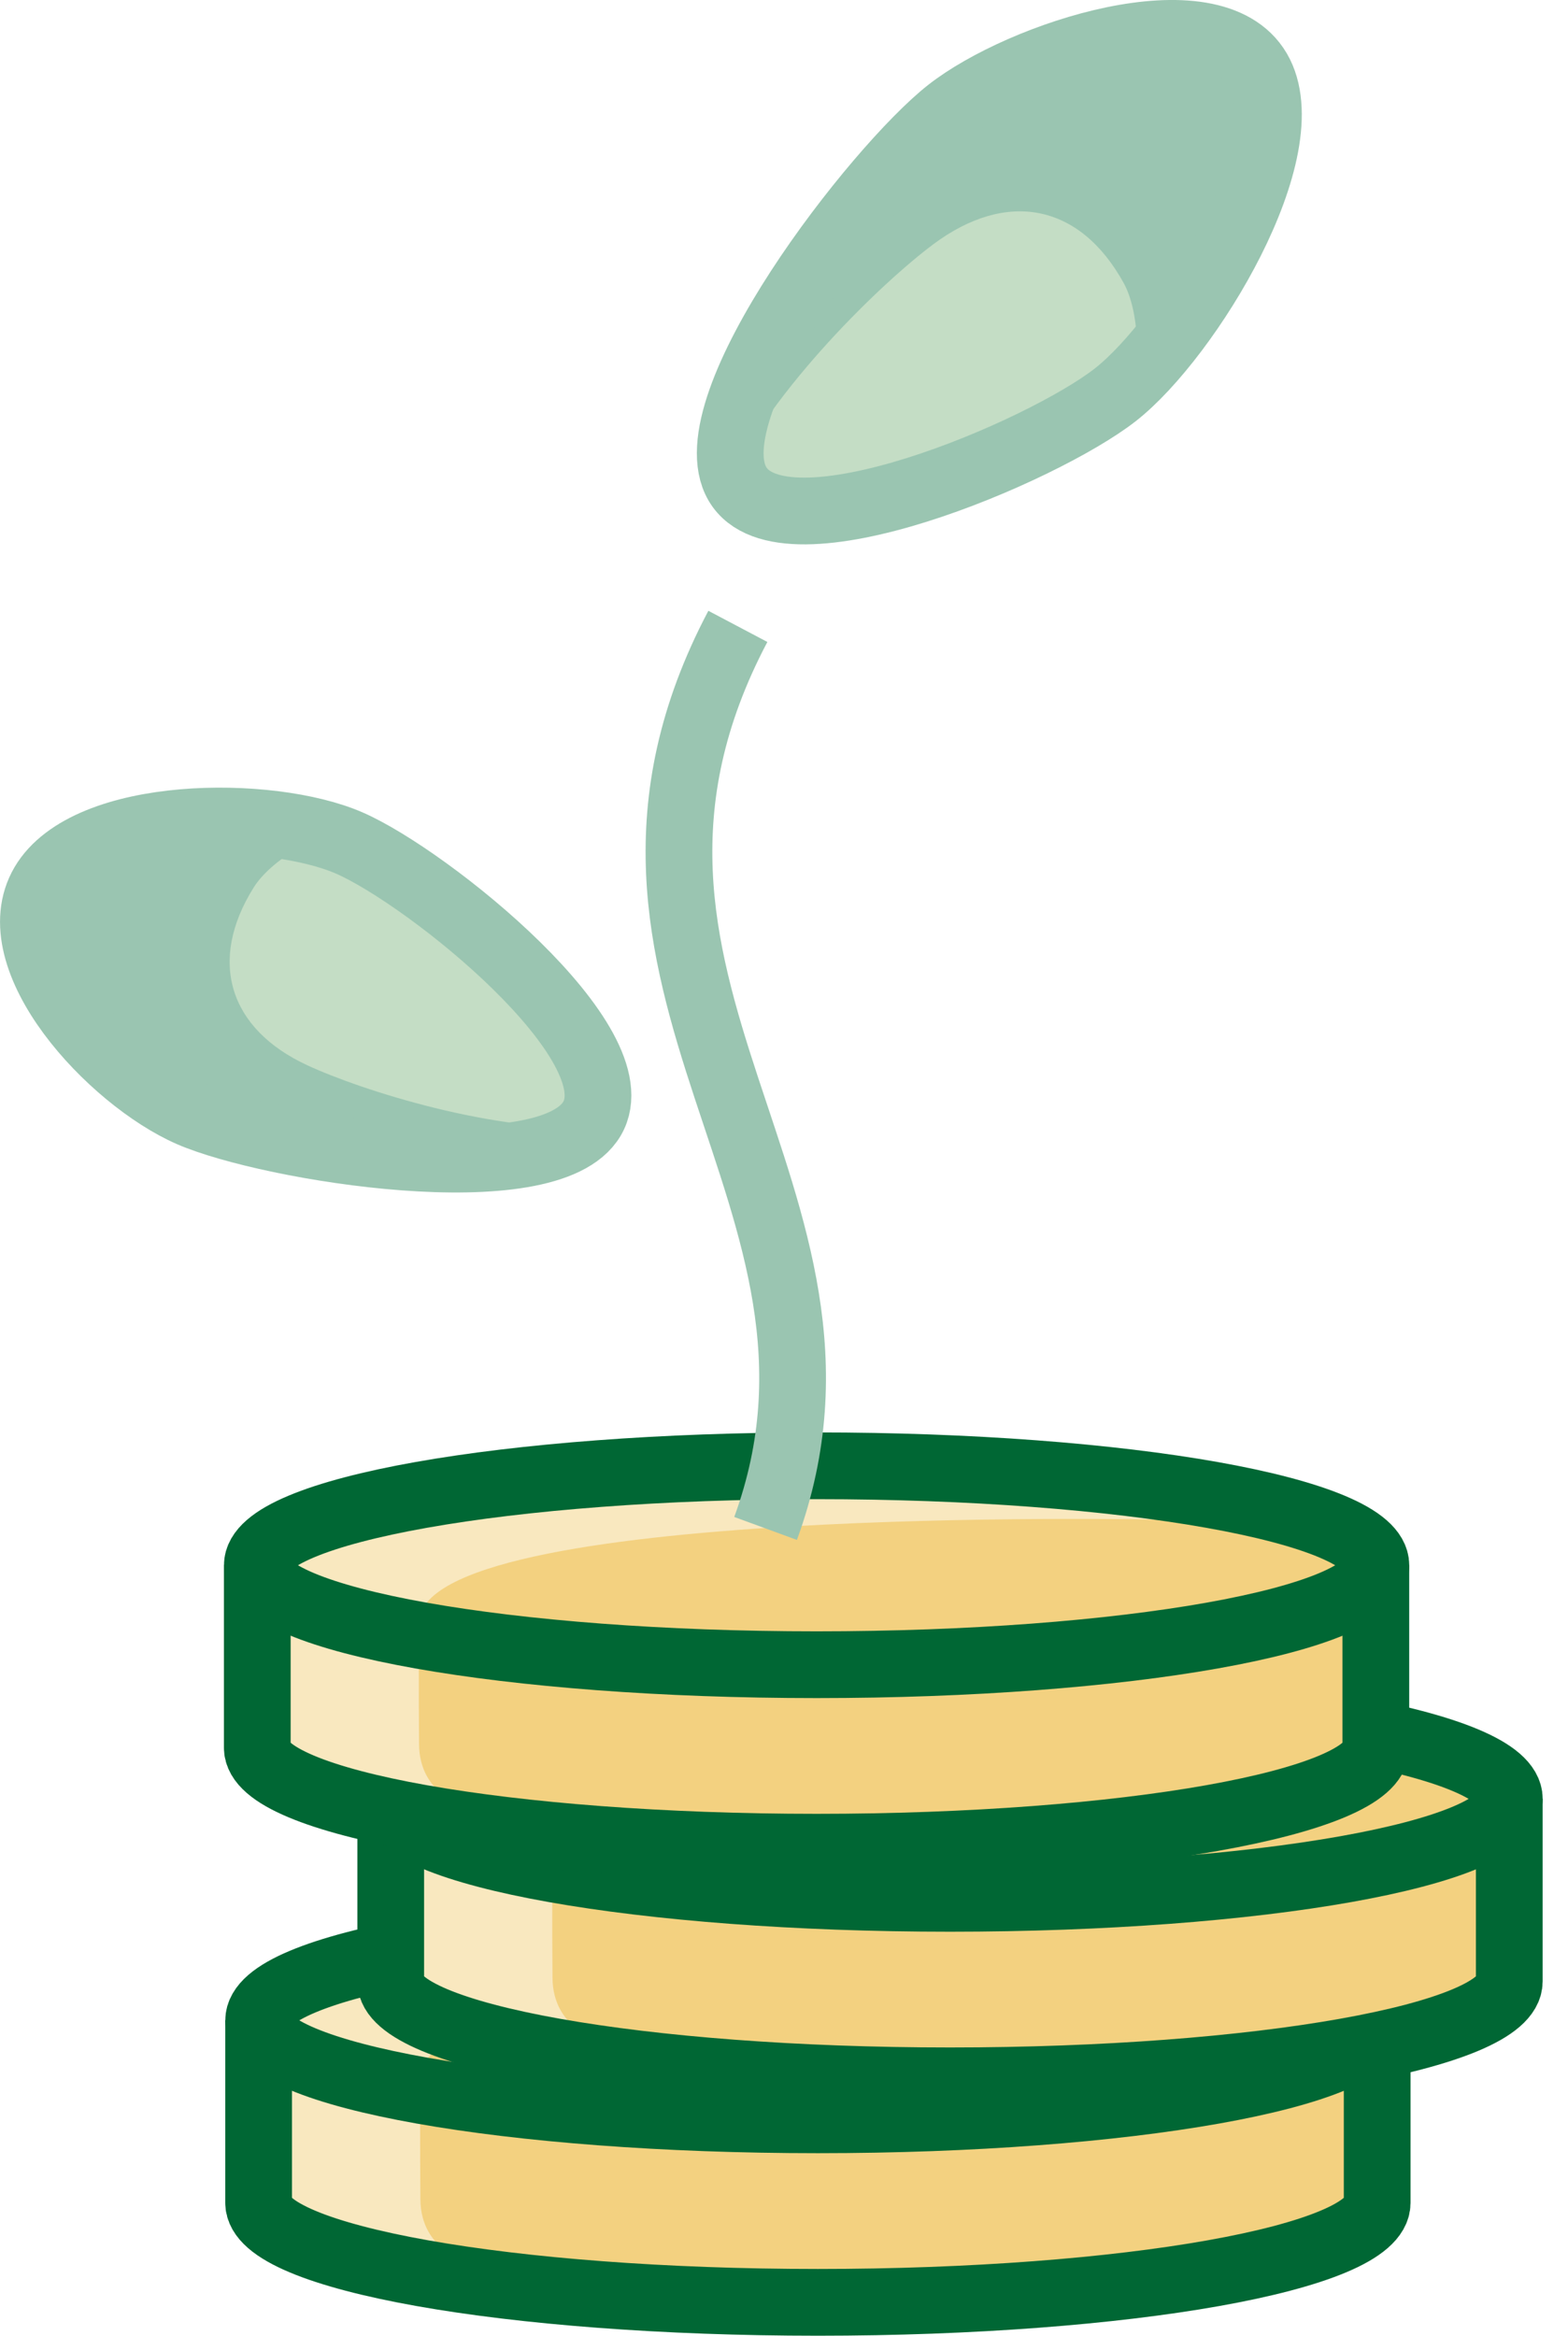 <?xml version="1.0" encoding="UTF-8"?>
<svg width="47px" height="70px" viewBox="0 0 47 70" version="1.1" xmlns="http://www.w3.org/2000/svg" xmlns:xlink="http://www.w3.org/1999/xlink">
    <title>illu_muenzen-pflanze-3_polychrome</title>
    <g id="Symbols" stroke="none" stroke-width="1" fill="none" fill-rule="evenodd">
        <g id="Group-8" transform="translate(1, 1)">
            <path d="M23.517,56.555 C14.258,56.555 6.753,57.889 6.753,59.535 L6.753,65.003 C6.753,66.65 14.258,67.985 23.517,67.985 C32.775,67.985 40.281,66.65 40.281,65.003 L40.281,59.535 C40.281,57.889 32.775,56.555 23.517,56.555" id="Fill-561" fill="#f3d180"></path>
            <path d="M23.517,56.555 C14.258,56.555 6.753,57.889 6.753,59.535 L6.753,65.003 C6.753,66.65 14.258,67.985 23.517,67.985 C32.775,67.985 40.281,66.65 40.281,65.003 L40.281,59.535 C40.281,57.889 32.775,56.555 23.517,56.555 Z" id="Stroke-563" stroke="#006734"></path>
            <path d="M33.702,58.167 C33.702,58.167 11.629,57.699 11.601,61.249 C11.583,63.533 11.601,64.499 11.601,64.883 C11.601,66.479 13.115,66.809 13.115,66.809 C13.115,66.809 6.982,66.844 6.867,65.354 C6.752,63.864 6.024,58.462 7.886,58.14 C28.06,54.644 33.702,58.167 33.702,58.167" id="Fill-565" fill="#f9e8bf"></path>
            <path d="M40.281,59.535 C40.281,61.181 32.775,62.515 23.517,62.515 C14.258,62.515 6.753,61.181 6.753,59.535 C6.753,57.889 14.258,56.555 23.517,56.555 C32.775,56.555 40.281,57.889 40.281,59.535 Z" id="Stroke-567" stroke="#006734" stroke-width="2"></path>
            <path d="M6.752,59.535 L6.752,65.003 C6.752,66.649 14.257,67.984 23.516,67.984 C32.774,67.984 40.28,66.649 40.28,65.003 L40.28,59.535" id="Stroke-569" stroke="#006734" stroke-width="2"></path>
            <path d="M27.476,49.918 C18.218,49.918 10.712,51.252 10.712,52.898 L10.712,58.366 C10.712,60.013 18.218,61.347 27.476,61.347 C36.735,61.347 44.24,60.013 44.24,58.366 L44.24,52.898 C44.24,51.252 36.735,49.918 27.476,49.918" id="Fill-571" fill="#f3d180"></path>
            <path d="M27.476,49.918 C18.218,49.918 10.712,51.252 10.712,52.898 L10.712,58.366 C10.712,60.013 18.218,61.347 27.476,61.347 C36.735,61.347 44.24,60.013 44.24,58.366 L44.24,52.898 C44.24,51.252 36.735,49.918 27.476,49.918 Z" id="Stroke-573" stroke="#006734"></path>
            <path d="M37.662,51.531 C37.662,51.531 15.589,51.062 15.561,54.613 C15.543,56.897 15.561,57.863 15.561,58.246 C15.561,59.843 17.075,60.173 17.075,60.173 C17.075,60.173 10.942,60.208 10.828,58.718 C10.712,57.227 9.984,51.826 11.846,51.503 C32.02,48.008 37.662,51.531 37.662,51.531" id="Fill-575" fill="#f9e8bf"></path>
            <path d="M44.241,52.899 C44.241,54.545 36.736,55.879 27.477,55.879 C18.219,55.879 10.713,54.545 10.713,52.899 C10.713,51.253 18.219,49.919 27.477,49.919 C36.736,49.919 44.241,51.253 44.241,52.899 Z" id="Stroke-577" stroke="#006734" stroke-width="2"></path>
            <path d="M10.712,52.899 L10.712,58.367 C10.712,60.013 18.218,61.347 27.476,61.347 C36.735,61.347 44.24,60.013 44.24,58.367 L44.24,52.899" id="Stroke-579" stroke="#006734" stroke-width="2"></path>
            <path d="M23.476,42.918 C14.218,42.918 6.712,44.252 6.712,45.898 L6.712,51.366 C6.712,53.013 14.218,54.347 23.476,54.347 C32.735,54.347 40.24,53.013 40.24,51.366 L40.24,45.898 C40.24,44.252 32.735,42.918 23.476,42.918" id="Fill-581" fill="#f3d180"></path>
            <path d="M23.476,42.918 C14.218,42.918 6.712,44.252 6.712,45.898 L6.712,51.366 C6.712,53.013 14.218,54.347 23.476,54.347 C32.735,54.347 40.24,53.013 40.24,51.366 L40.24,45.898 C40.24,44.252 32.735,42.918 23.476,42.918 Z" id="Stroke-583" stroke="#006734"></path>
            <path d="M33.662,44.531 C33.662,44.531 11.589,44.062 11.561,47.613 C11.543,49.897 11.561,50.863 11.561,51.246 C11.561,52.843 13.075,53.173 13.075,53.173 C13.075,53.173 6.942,53.208 6.828,51.718 C6.712,50.227 5.984,44.826 7.846,44.503 C28.02,41.008 33.662,44.531 33.662,44.531" id="Fill-585" fill="#f9e8bf"></path>
            <path d="M40.241,45.899 C40.241,47.545 32.736,48.879 23.477,48.879 C14.219,48.879 6.713,47.545 6.713,45.899 C6.713,44.253 14.219,42.919 23.477,42.919 C32.736,42.919 40.241,44.253 40.241,45.899 Z" id="Stroke-587" stroke="#006734" stroke-width="2"></path>
            <path d="M6.712,45.899 L6.712,51.367 C6.712,53.013 14.218,54.347 23.476,54.347 C32.735,54.347 40.24,53.013 40.24,51.367 L40.24,45.899" id="Stroke-589" stroke="#006734" stroke-width="2"></path>
            <path d="M4.699,32.364 C7.076,33.399 15.423,34.759 16.743,32.521 C18.058,30.284 11.846,25.295 9.469,24.26 C7.093,23.223 4.098,24.196 2.778,26.433 C1.463,28.671 2.323,31.326 4.699,32.364" id="Fill-591" fill="#C4DDC5"></path>
            <path d="M8.211,30.918 C5.862,29.831 5.224,27.794 6.605,25.59 C7.095,24.802 8.612,23.809 9.54,24.086 C6.205,23.088 1.193,23.968 0.297,25.488 C-1.018,27.727 2.323,31.325 4.7,32.36 C6.788,33.272 14.447,34.009 16.941,32.767 C13.879,32.962 9.833,31.67 8.211,30.918" id="Fill-593" fill="#9AC5B1"></path>
            <path d="M4.7,32.363 C7.077,33.398 15.424,34.759 16.744,32.52 C18.058,30.285 11.847,25.295 9.47,24.259 C7.091,23.222 1.617,23.252 0.298,25.489 C-1.018,27.729 2.324,31.325 4.7,32.363 Z" id="Stroke-595" stroke="#9AC5B1" stroke-width="2"></path>
            <path d="M27.443,2.325 C25.269,4.029 19.728,11.149 21.104,13.499 C22.483,15.845 30.26,12.528 32.434,10.825 C34.608,9.121 35.255,5.839 33.879,3.489 C32.499,1.143 29.619,0.623 27.443,2.325" id="Fill-597" fill="#C4DDC5"></path>
            <path d="M26.964,6.327 C29.171,4.675 31.37,5.095 32.684,7.484 C33.156,8.336 33.288,10.249 32.556,10.977 C35.188,8.358 37.642,2.699 36.706,1.103 C35.327,-1.241 29.619,0.623 27.445,2.327 C25.535,3.824 20.918,10.612 20.776,13.562 C22.172,10.603 25.44,7.468 26.964,6.327" id="Fill-599" fill="#9AC5B1"></path>
            <path d="M27.444,2.327 C25.27,4.03 19.728,11.15 21.105,13.5 C22.482,15.844 30.261,12.53 32.435,10.826 C34.611,9.12 38.083,3.453 36.707,1.103 C35.325,-1.242 29.62,0.624 27.444,2.327 Z" id="Stroke-601" stroke="#9AC5B1" stroke-width="2"></path>
            <path d="M21.117,17.768 C15.442,28.515 25.588,34.855 21.948,44.796" id="Stroke-603" stroke="#9AC5B1" stroke-width="2"></path>
        </g>
    </g>
</svg>